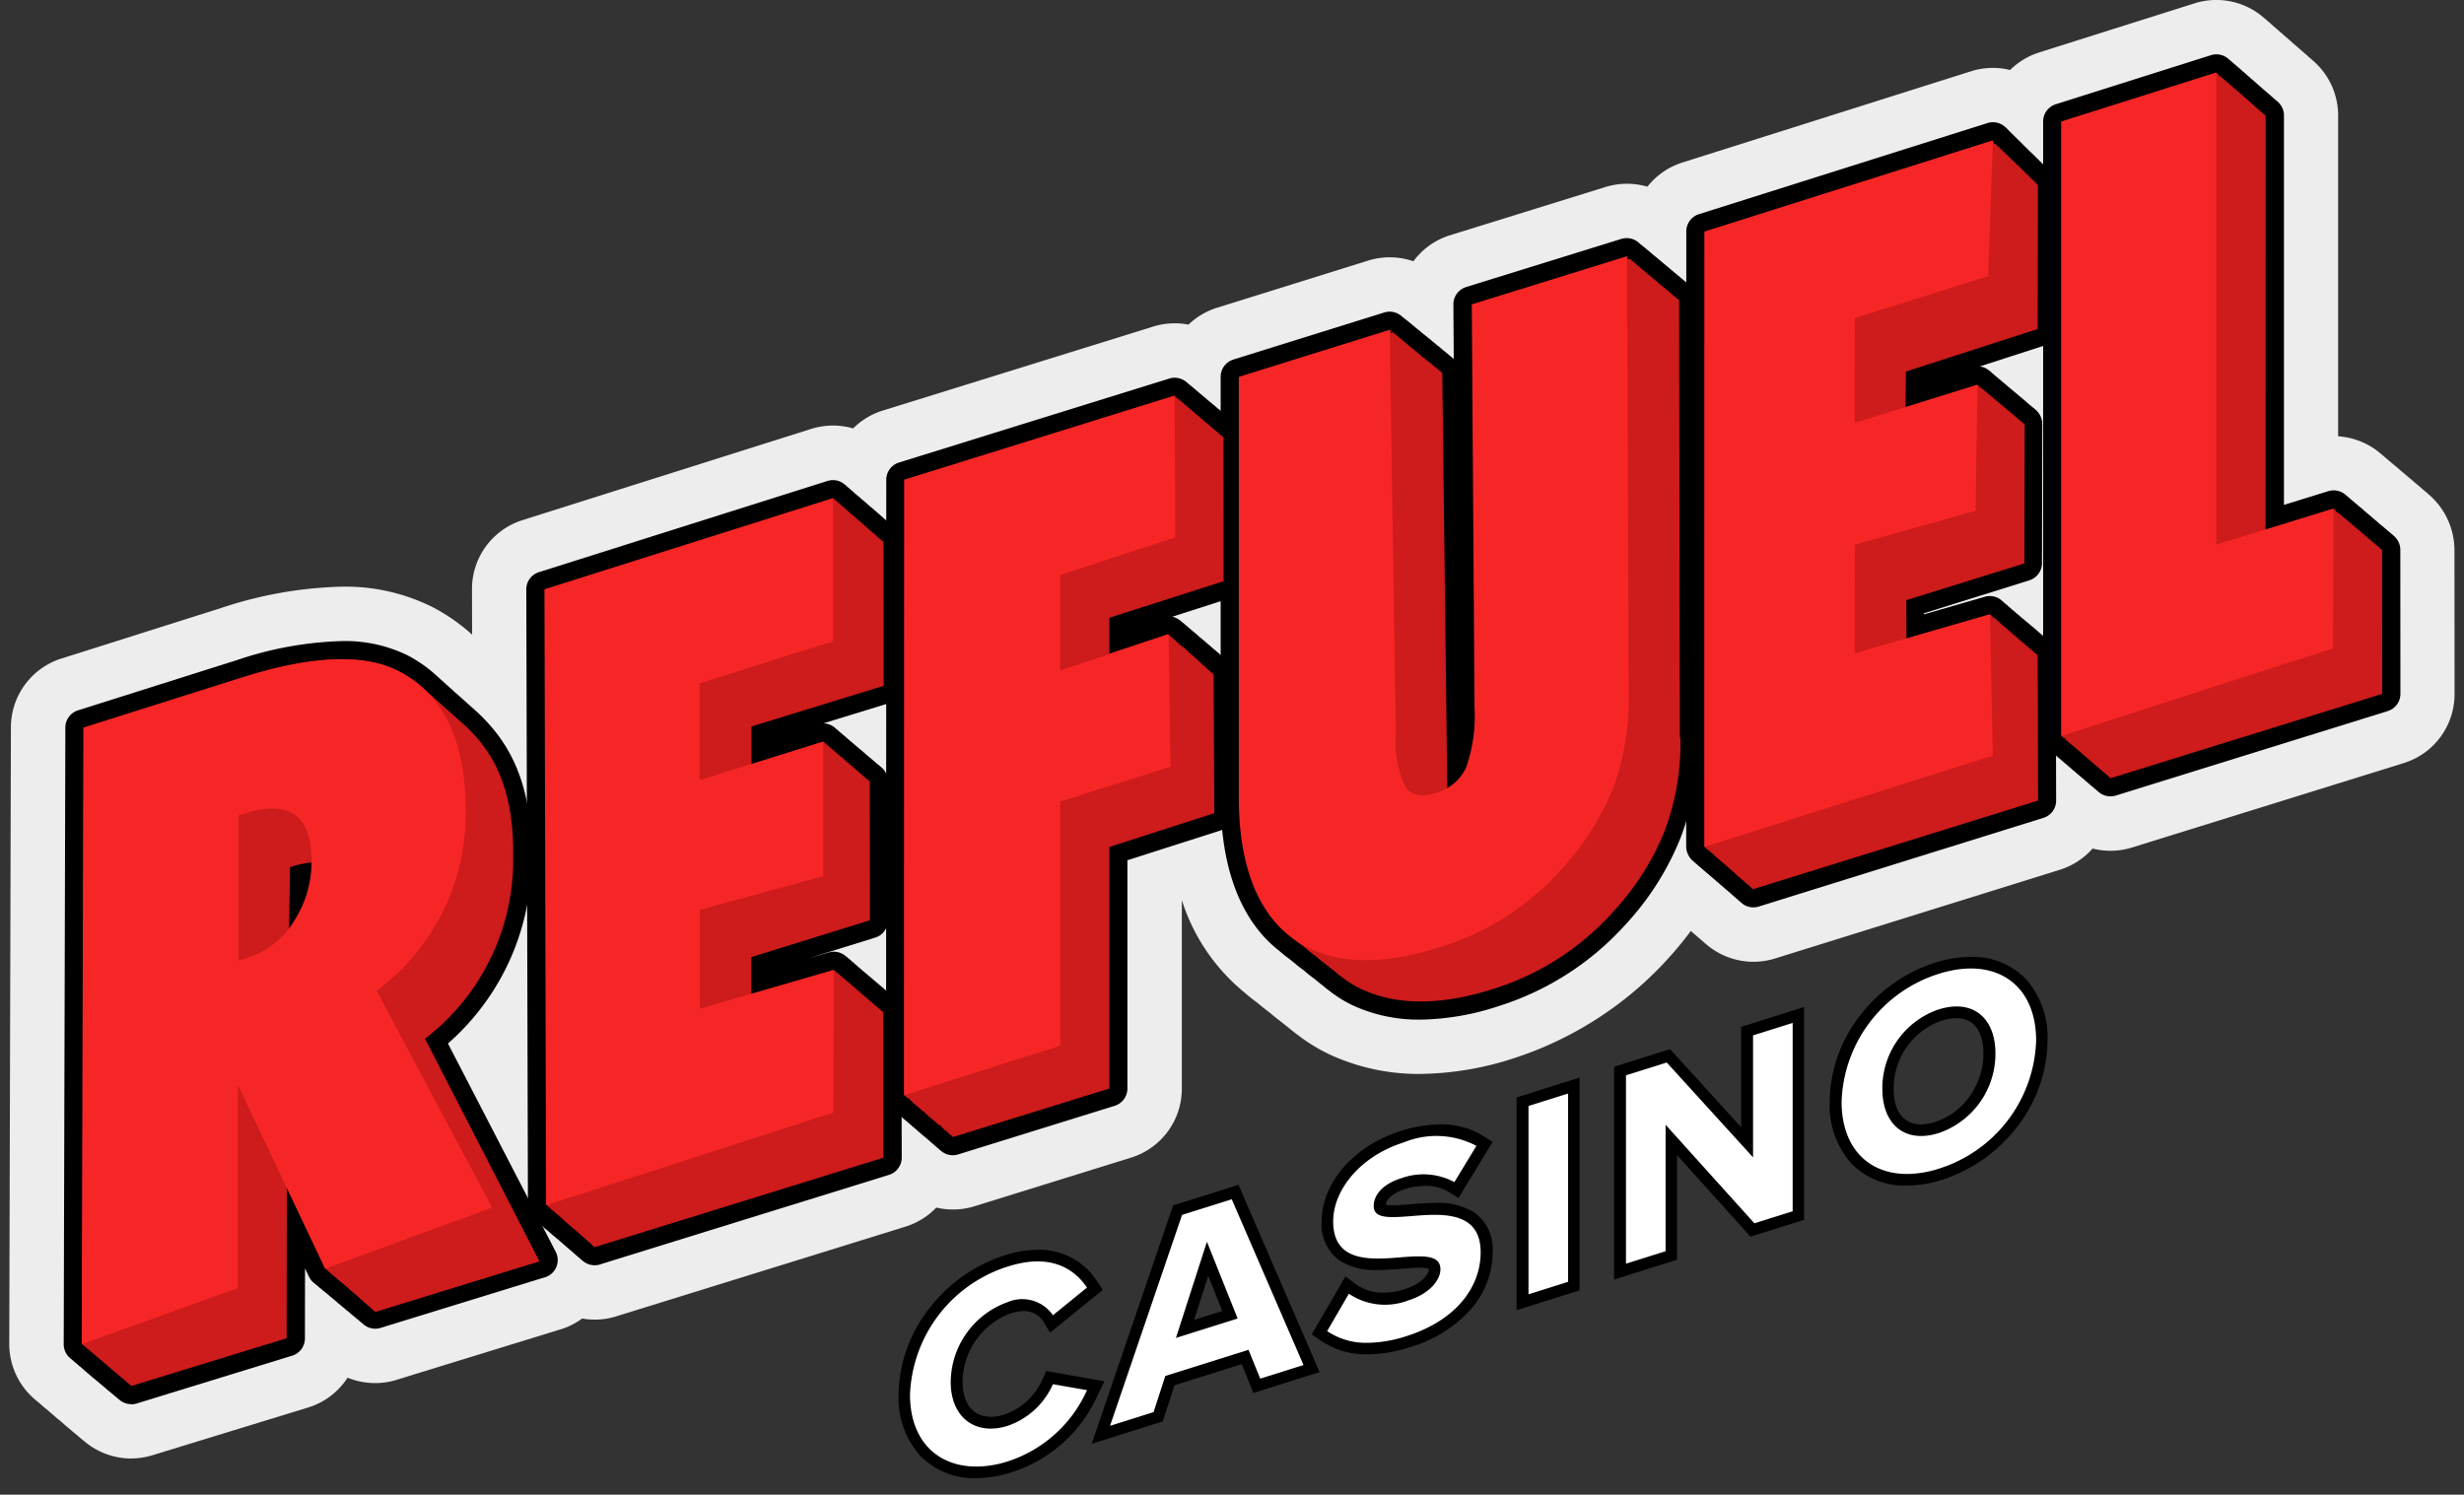 <svg xmlns="http://www.w3.org/2000/svg" width="150" height="91"><rect width="100%" height="100%" fill="#333333" stroke="none"/><defs><clipPath id="a"><path d="M0 0h150v91H0z"/></clipPath></defs><g data-name="150-91"><g data-name="Group 106106" clip-path="url(#a)"><path d="M7.986 88.799a4.442 4.442 0 01-2.622-.867 4.644 4.644 0 01-.243-.193l-.014-.012q-.086-.068-.169-.14a7.85 7.85 0 01-.238-.2l-.11-.092c-.036-.031-.114-.093-.122-.1q-.077-.062-.151-.127l-.115-.1-.07-.058c-.043-.035-.086-.07-.129-.107l-.1-.089-.13-.115c-.039-.031-.078-.064-.117-.1s-.1-.078-.148-.119q-.116-.094-.226-.2l-.043-.036q-.1-.078-.192-.162-.074-.062-.145-.126l-.054-.048a4.491 4.491 0 01-.311-.259q-.075-.061-.147-.126l-.119-.1a4.293 4.293 0 01-.314-.273 4.419 4.419 0 01-1.393-3.22l.1-37.544a4.4 4.4 0 013.08-4.195l9.676-3.06a24.968 24.968 0 017.371-1.312 11.878 11.878 0 015.573 1.258c.289.152.561.312.842.491a11.178 11.178 0 011.446 1.092l.088.078-.007-2.755a4.393 4.393 0 013.082-4.218l17.563-5.551a4.434 4.434 0 012.558-.032 4.419 4.419 0 011.813-1.089l16.454-5.111a4.437 4.437 0 012.149-.119 4.416 4.416 0 011.749-1.031l9.185-2.866a4.421 4.421 0 012.756.041 4.4 4.4 0 012.247-1.59l9.445-2.931a4.431 4.431 0 012.555-.02 4.407 4.407 0 012.141-1.476l17.561-5.551a4.393 4.393 0 012.377-.078 4.416 4.416 0 011.779-1.071l9.446-2.986a4.411 4.411 0 013.936.647c.074.054.14.106.2.159l.095.079c.077.062.152.126.225.193l.105.09c.039.032.077.065.114.1s.07.06.1.092l.013.011q.119.1.231.2l.067.061q.064.052.127.107c.071.059.141.12.207.183.055.046.11.093.163.141l.085.073c.044.036.086.072.128.109l.057.051c.037.032.074.064.11.1l.056.049c.047.039.094.079.139.12s.119.1.176.153l.035.031q.092.074.18.154.058.048.114.1.12.1.234.206l.112.1q.117.1.227.2a4.394 4.394 0 011.508 3.322v19.528a4.444 4.444 0 012.346.86c.062.046.121.092.177.139.08.062.157.127.232.194.046.038.091.076.135.115.075.061.15.125.222.191.051.04.1.081.149.122s.1.081.143.123c.037.028.072.057.107.086q.13.105.253.22.067.055.132.112l.032.027c.049.039.1.079.145.12s.093.078.138.118.079.068.118.1l.028.023c.095.075.187.154.275.236l.016.015c.071.055.141.112.208.171s.113.094.167.143c.034.029.068.059.1.09l.049.042q.116.092.227.192l.069.06a4.489 4.489 0 011.614 3.416l.006 8.766a4.391 4.391 0 01-3.1 4.216l-16.537 5.139a4.437 4.437 0 01-2.4.063 4.41 4.41 0 01-2 1.294l-17.33 5.4a4.411 4.411 0 01-3.914-.649q-.153-.112-.289-.23l-.059-.05a5.158 5.158 0 01-.161-.139l-.122-.105a4.969 4.969 0 01-.156-.133l-.15-.13-.133-.116-.146-.122a21.75 21.75 0 01-10.68 7.717 19.03 19.03 0 01-5.786.985 12.865 12.865 0 01-5.486-1.17 10.625 10.625 0 01-1.7-1l-.023-.017a8.292 8.292 0 01-.235-.175c-.2-.144-.394-.3-.586-.461-.1-.08-.228-.177-.361-.29l-.112-.088a9.215 9.215 0 01-.623-.5l-.067-.053c-.2-.149-.4-.308-.6-.474l-.117-.095-.08-.062a10.397 10.397 0 01-.711-.571 11.91 11.91 0 01-3.815-5.624V66.27a4.391 4.391 0 01-3.1 4.212l-9.525 2.958a4.387 4.387 0 01-2.321.079 4.414 4.414 0 01-1.892 1.167l-17.456 5.413a4.395 4.395 0 01-1.445.243 4.468 4.468 0 01-.768-.066 4.38 4.38 0 01-1.453.7l-9.847 3.034a4.424 4.424 0 01-2.979-.134 4.4 4.4 0 01-2.414 1.821l-9.464 2.902a4.4 4.4 0 01-1.3.195" fill="#ededed"/><path data-name="R Black" d="M7.986 85.489a1.1 1.1 0 01-.655-.216 1.094 1.094 0 01-.075-.06l-.078-.065a1.085 1.085 0 01-.116-.1l-.025-.019a1.085 1.085 0 01-.125-.106l-.039-.031-.055-.047a1.083 1.083 0 01-.087-.071l-.036-.032-.034-.026a1.293 1.293 0 01-.069-.056l-.042-.034a3.103 3.103 0 01-.122-.107c-.02-.019-.042-.035-.062-.054l-.062-.052q-.03-.024-.058-.05l-.041-.032c-.024-.019-.048-.038-.07-.059s-.039-.032-.057-.048l-.124-.105a.814.814 0 01-.063-.054l-.031-.025q-.046-.034-.088-.073l-.057-.048-.026-.018a1.075 1.075 0 01-.082-.066 1.092 1.092 0 01-.14-.129 1.084 1.084 0 01-.122-.1 1.132 1.132 0 01-.136-.115 1.153 1.153 0 01-.114-.1q-.044-.035-.084-.074l-.115-.1-.023-.016a1.091 1.091 0 01-.161-.139l-.015-.013a1.128 1.128 0 01-.143-.121 1.1 1.1 0 01-.1-.087l-.086-.074a1.066 1.066 0 01-.13-.109 1.1 1.1 0 01-.359-.817l.1-37.544a1.1 1.1 0 01.77-1.049l9.675-3.059a21.729 21.729 0 016.374-1.158 8.627 8.627 0 014.036.879c.2.106.4.22.6.35a7.88 7.88 0 011.038.784l.064.056.079.073.072.062.084.079.372.333.086.08.03.025.075.071.025.024.11.094.067.058c.034.031.065.06.095.09l.049.047.216.188c.11.092.231.2.35.309l.162.147.04.036q.133.115.262.235.175.151.346.309c.237.22.466.452.679.689 1.821 2.007 2.653 4.577 2.615 8.082a14.889 14.889 0 01-5.08 11.4l6.557 12.675a1.1 1.1 0 01-.731 1.582l-9.924 3.058a1.1 1.1 0 01-1.1-.268l-.045-.036a.884.884 0 01-.059-.048l-.013-.011a1.145 1.145 0 01-.126-.107 1.071 1.071 0 01-.093-.077 1.153 1.153 0 01-.111-.094 1.121 1.121 0 01-.122-.1 1.1 1.1 0 01-.155-.133 1.001 1.001 0 01-.072-.057l-.051-.044-.047-.04a1.11 1.11 0 01-.182-.153l-.07-.058a1.13 1.13 0 01-.12-.1 1.1 1.1 0 01-.143-.118l-.007-.006a1.133 1.133 0 01-.11-.092.821.821 0 01-.055-.048l-.093-.078c-.025-.019-.05-.04-.073-.061s-.041-.033-.06-.051l-.029-.025-.05-.042-.022-.017a1.063 1.063 0 01-.085-.071l-.055-.046q-.036-.028-.069-.059a1.997 1.997 0 01-.051-.044l-.054-.042a1.207 1.207 0 01-.068-.057l-.028-.023a1.108 1.108 0 01-.156-.128l-.075-.065a1.111 1.111 0 01-.167-.137l-.087-.077a1.109 1.109 0 01-.136-.108 1.069 1.069 0 01-.326-.4l-.238-.5-.006 4.261a1.1 1.1 0 01-.779 1.053l-9.463 2.91a1.1 1.1 0 01-.324.049"/><path data-name="E Black" d="M36.207 77.033a1.1 1.1 0 01-.639-.2l-.049-.034a1.134 1.134 0 01-.095-.078c-.021-.017-.043-.035-.063-.054s-.043-.036-.063-.056l-.014-.013a.723.723 0 01-.052-.041 1.049 1.049 0 01-.1-.086.954.954 0 01-.082-.073l-.021-.018a1.09 1.09 0 01-.107-.094l-.021-.018a1.082 1.082 0 01-.072-.063l-.033-.028a.83.83 0 01-.072-.061q-.042-.033-.081-.07t-.054-.049l-.014-.012a1.112 1.112 0 01-.11-.093l-.022-.019q-.029-.024-.055-.049l-.081-.069a1.182 1.182 0 01-.079-.065l-.16-.144-.1-.082c-.027-.021-.053-.043-.077-.066s-.055-.048-.081-.073h-.006a1.292 1.292 0 01-.09-.076l-.016-.012a1.091 1.091 0 01-.118-.1l-.039-.036-.075-.064-.041-.037c-.02-.016-.04-.033-.059-.051s-.048-.041-.071-.063l-.03-.027-.017-.012a1.1 1.1 0 01-.154-.13l-.041-.039-.118-.1a1.094 1.094 0 01-.126-.108l-.015-.014c-.022-.017-.043-.035-.064-.054s-.049-.041-.072-.063-.043-.034-.063-.052-.042-.036-.062-.056a1.1 1.1 0 01-.394-.842l-.1-37.5a1.1 1.1 0 01.77-1.055l17.563-5.551a1.1 1.1 0 01.984.162l.056.044.012.009a1.106 1.106 0 01.139.121 35.563 35.563 0 00.178.152c.02.016.038.033.057.05l.017.015a1.1 1.1 0 01.109.092l.041.036c.024.02.047.042.069.064l.017.016.059.049.053.047.066.058h.007a1.117 1.117 0 01.112.095l.037.034.065.059.043.036.037.029c.03.023.059.048.087.073s.047.04.069.062.045.037.066.056l.05.045.038.033c.02.016.039.034.057.051a.969.969 0 01.061.051l.035.031.049.041a1.087 1.087 0 01.1.082l.017.015c.024.02.048.04.07.062s.039.034.058.051a1.107 1.107 0 01.09.076 1.065 1.065 0 01.087.079 1.164 1.164 0 01.089.075c.026.021.05.043.074.066s.051.042.075.064l.02.018a1.108 1.108 0 01.109.1l.025.021a1.078 1.078 0 01.088.074l.069.061a1.1 1.1 0 01.106.1c.017.014.035.028.051.043l.008.006a1.111 1.111 0 01.1.079c.029.023.058.048.085.074l.051.043.039.033a1.1 1.1 0 01.424.869l.005 8.777a1.1 1.1 0 01-.779 1.055l-3.984 1.224a1.1 1.1 0 01.744.3l.054.046.011.008a1.093 1.093 0 01.107.09c.018.017.037.033.054.051l.014.013c.02.016.039.032.057.049l.021.017a1.107 1.107 0 01.125.107l.036.031.028.02a1.118 1.118 0 01.158.14c.03.022.058.046.086.071l.066.058c.022.02.055.045.081.07s.054.044.079.067.033.026.049.039a1.028 1.028 0 01.1.083c.021.017.04.035.059.053s.047.041.068.062l.033.028a1.094 1.094 0 01.111.091q.044.034.085.071l.071.061.016.011a1.075 1.075 0 01.136.116c.021.017.042.035.062.054a1.052 1.052 0 01.081.074 1.114 1.114 0 01.085.073c.025.019.049.04.072.061a1.012 1.012 0 01.083.069l.095.079a1.048 1.048 0 01.117.1 2.615 2.615 0 01.211.184l.035.024a1.1 1.1 0 01.147.124l.023.021a1.1 1.1 0 01.468.9l.009 8.473a1.1 1.1 0 01-.776 1.054l-4.125 1.28 1.3-.377a1.1 1.1 0 01.97.177l.07.054a1.118 1.118 0 01.086.072 1.071 1.071 0 01.086.071l.034.028a1.085 1.085 0 01.134.119l.044.037a1.4 1.4 0 01.084.069 1.111 1.111 0 01.1.092l.008.006a1.132 1.132 0 01.11.094l.071.065.032.026c.025.019.049.038.071.058l.041.036a20.707 20.707 0 01.18.158l.042.033a1.1 1.1 0 01.106.091l.02.015a1.115 1.115 0 01.149.135l.052.037c.024.018.047.037.07.057a1.055 1.055 0 01.087.074l.043.037.049.043c.016.015.054.044.08.067s.052.044.077.068l.022.017c.023.018.045.036.066.055l.019.014a1.134 1.134 0 01.094.08l.025.023.052.044.05.043.013.01a1.117 1.117 0 01.127.111l.04.034c.026.02.052.042.076.064l.039.033.012.009a1.117 1.117 0 01.108.092 1.17 1.17 0 01.087.081l.021.016q.044.033.085.07l.132.112a1.166 1.166 0 01.105.1 1.1 1.1 0 01.349.8l.022 8.859a1.1 1.1 0 01-.776 1.056L36.6 76.959a1.1 1.1 0 01-.395.073"/><path data-name="F Black" d="M58.005 70.334a1.1 1.1 0 01-.657-.217l-.03-.023a9.331 9.331 0 01-.2-.17l-.089-.075a1.075 1.075 0 01-.093-.081l-.03-.027a1.683 1.683 0 01-.064-.055l-.035-.032a1.164 1.164 0 01-.091-.078c-.021-.016-.041-.032-.06-.05s-.05-.043-.073-.066l-.03-.025a.914.914 0 01-.057-.049l-.141-.122-.033-.027a1.076 1.076 0 01-.083-.072h-.005a1.1 1.1 0 01-.128-.11 1.113 1.113 0 01-.126-.111l-.025-.02a.985.985 0 01-.09-.076l-.068-.061-.067-.056-.061-.054-.078-.065c-.022-.017-.044-.036-.065-.055s-.042-.037-.062-.057l-.04-.035q-.043-.034-.084-.071l-.033-.03a1.168 1.168 0 01-.076-.064l-.035-.029a1.069 1.069 0 01-.085-.072l-.029-.024a1.125 1.125 0 01-.145-.13c-.02-.017-.041-.034-.06-.052l-.063-.053a1.066 1.066 0 01-.1-.086l-.029-.024c-.029-.022-.057-.046-.083-.071s-.043-.035-.063-.053a1.124 1.124 0 01-.087-.081 1.087 1.087 0 01-.1-.084 1.1 1.1 0 01-.41-.858l.011-37.471a1.1 1.1 0 01.775-1.053l16.454-5.111a1.1 1.1 0 01.98.164l.057.044a1.086 1.086 0 01.132.114l.014.01c.027.02.052.04.077.062l.012.01a1.156 1.156 0 01.1.082l.024.02c.023.018.045.037.066.056s.053.042.079.065.052.043.076.066.048.038.07.058l.054.048a1.131 1.131 0 01.091.078l.019.016.04.032c.025.02.05.041.073.062s.044.035.065.054l.079.069.053.042a1.1 1.1 0 01.159.141l.075.06a1.132 1.132 0 01.1.081c.026.02.051.041.075.062l.066.055a1.06 1.06 0 01.093.078l.018.013a1.1 1.1 0 01.162.145c.017.013.081.065.095.078h.006a1.082 1.082 0 01.149.131l.016.014.126.1c.023.018.045.037.066.056a1.113 1.113 0 01.086.076l.034.032.033.027a.986.986 0 01.062.051 1.123 1.123 0 01.113.1l.017.015a.984.984 0 01.068.058l.03.024a.817.817 0 01.07.06l.01.007a1.271 1.271 0 01.512.946l.006 8.777a1.1 1.1 0 01-.766 1.051l-3.461 1.109a1.105 1.105 0 01.412.18l.056.04a1.1 1.1 0 01.148.126l.054.04a1.123 1.123 0 01.137.116 1.129 1.129 0 01.138.117c.026.021.051.044.075.067a1.159 1.159 0 01.091.075l.038.033a1.129 1.129 0 01.088.077l.022.019.02.014a1.1 1.1 0 01.148.126l.026.022a1.088 1.088 0 01.156.136l.047.042.058.048.082.065a1.113 1.113 0 01.091.079l.036.03a6.67 6.67 0 01.2.171l.031.027q.043.032.082.069a1.089 1.089 0 01.084.071l.024.021c.025.02.049.041.072.064s.034.03.051.045l.036.029a1.084 1.084 0 01.084.068.814.814 0 01.063.054l.072.064a1.1 1.1 0 01.158.139l.04.034.056.047.086.072a1.044 1.044 0 01.1.08l.064.052a1.057 1.057 0 01.124.111 1.1 1.1 0 01.36.809l.042 8.463a1.1 1.1 0 01-.767 1.056l-5.716 1.828v13.9a1.1 1.1 0 01-.776 1.053l-9.526 2.958a1.1 1.1 0 01-.327.05"/><path data-name="U Black" d="M86.459 62.078a9.581 9.581 0 01-4.085-.859 7.263 7.263 0 01-1.16-.682l-.035-.025c-.044-.031-.1-.07-.146-.109l-.036-.028a7.09 7.09 0 01-.485-.384 6.617 6.617 0 01-.356-.285q-.092-.071-.183-.144a7.097 7.097 0 01-.537-.429c-.053-.04-.1-.081-.156-.123a7.518 7.518 0 01-.5-.395l-.029-.024a2.905 2.905 0 01-.107-.087l-.067-.053-.106-.083a7.336 7.336 0 01-.592-.476l-.006-.005c-2.358-1.832-3.59-5.1-3.564-9.467V22.944a1.1 1.1 0 01.774-1.053l9.185-2.866a1.1 1.1 0 01.974.159l.042.032a1.108 1.108 0 01.119.1l.028.02a.912.912 0 01.076.06l.049.042.01.007.079.062.023.016q.037.027.072.057l.066.055.058.046c.019.016.035.028.051.043s.046.037.068.057.039.032.058.049l.024.021c.028.021.054.043.079.066s.053.041.077.062a1.07 1.07 0 01.088.075l.058.041a1.082 1.082 0 01.145.126l.009.007c.029.021.057.044.084.067l.077.062q.043.031.082.066l.048.038a1.1 1.1 0 01.1.081q.03.024.059.05l.013.011.052.036a1.071 1.071 0 01.138.12l.021.019q.036.026.069.055l.058.046a1.106 1.106 0 01.1.086l.086.071.034.026.038.027a1.1 1.1 0 01.127.107q.03.023.057.048a1.086 1.086 0 01.1.085l.025.021.065.049a1.121 1.121 0 01.088.071l.1.088q.03.022.058.045c.021.016.041.033.061.051s.048.039.071.06.045.037.067.056l.026.02c.026.019.051.039.075.06l-.023-3.311a1.1 1.1 0 01.776-1.062l9.446-2.931a1.1 1.1 0 01.978.163l.065.052a1.072 1.072 0 01.1.09l.058.042a1.019 1.019 0 01.081.065l.074.062.012.009a1.105 1.105 0 01.1.081c.024.019.047.039.069.06s.055.043.081.067l.016.014c.026.019.051.04.074.061l.049.043a1.188 1.188 0 01.091.076c.023.019.046.039.067.059l.067.053a1.127 1.127 0 01.1.082l.031.026.042.033a1.029 1.029 0 01.081.07c.025.019.05.039.073.06s.039.03.057.047.054.043.079.066l.061.052.051.043c.017.015.048.038.071.059l.057.048a1.059 1.059 0 01.094.08c.026.02.05.04.075.062l.07.059a.734.734 0 01.06.051q.032.025.062.053c.022.016.043.033.064.051l.055.046c.018.016.044.036.066.056l.07.059a1.13 1.13 0 01.107.09l.052.043.029.022a1.106 1.106 0 01.127.109l.055.043c.023.018.046.037.068.057s.042.034.061.052l.038.034.039.032a1.15 1.15 0 01.1.084l.026.021a1.094 1.094 0 01.115.1l.011.008a1.195 1.195 0 01.477.913l.044 26.644a16.152 16.152 0 01-1.039 6.106l-.011.027a17.136 17.136 0 01-3.34 5.255 17.4 17.4 0 01-7.7 4.96 15.8 15.8 0 01-4.791.832z"/><path data-name="E Black" d="M106.742 55.244a1.1 1.1 0 01-.651-.212 1.053 1.053 0 01-.093-.077 1.005 1.005 0 01-.07-.06 1.1 1.1 0 01-.108-.094l-.021-.019a.83.83 0 01-.064-.054l-.112-.1q-.042-.033-.081-.069l-.028-.025a1.134 1.134 0 01-.11-.1c-.024-.019-.046-.038-.068-.059s-.039-.033-.057-.05l-.1-.083q-.029-.024-.056-.05l-.024-.02a1.1 1.1 0 01-.107-.091.904.904 0 01-.057-.051l-.085-.073-.075-.062a1.109 1.109 0 01-.088-.078q-.036-.028-.068-.06l-.006-.005c-.026-.02-.052-.042-.076-.064s-.044-.036-.064-.056l-.046-.041a1.215 1.215 0 01-.066-.056l-.044-.04a1.957 1.957 0 01-.07-.058l-.065-.055a1.683 1.683 0 01-.064-.055l-.013-.012a1.092 1.092 0 01-.094-.083 1.028 1.028 0 01-.081-.067l-.073-.062a.728.728 0 01-.052-.045 1.094 1.094 0 01-.138-.12l-.034-.029a1.574 1.574 0 01-.075-.064l-.046-.039a1.1 1.1 0 01-.141-.121l-.034-.032a.99.99 0 01-.05-.041 1.113 1.113 0 01-.115-.1l-.08-.068a1.187 1.187 0 01-.442-.891l.006-37.463a1.1 1.1 0 01.771-1.051l17.562-5.545a1.1 1.1 0 011 .172 1.117 1.117 0 01.118.1 1.088 1.088 0 01.16.163l.05.046a1.07 1.07 0 01.077.074l.054.055q.029.027.056.055l.017.017a1.011 1.011 0 01.074.073l.082.082a1.143 1.143 0 01.087.085.946.946 0 01.056.054l.052.054a12.075 12.075 0 01.187.178c.016.016.032.033.046.05s.029.03.042.045l.038.037a1.028 1.028 0 01.078.077l.032.034.023.022a1.121 1.121 0 01.117.111l.054.057.025.024q.035.031.066.065a1.1 1.1 0 01.1.094l.029.027a1.141 1.141 0 01.085.085l.025.023a1.1 1.1 0 01.125.123c.025.022.049.046.072.07s.048.046.07.071a1.069 1.069 0 01.089.089l.018.02.035.034c.02.018.039.037.057.057a1.091 1.091 0 01.109.107c.03.026.058.054.085.082s.041.039.06.06l.051.05a.805.805 0 01.07.073 1.1 1.1 0 01.1.094l.009.008a1.069 1.069 0 01.132.144 1.1 1.1 0 01.251.7l-.009 8.78a1.1 1.1 0 01-.764 1.048l-3.856 1.245a1.1 1.1 0 01.518.21l.049.039.038.027a1.088 1.088 0 01.135.12l.061.052.072.06c.029.023.056.046.082.071l.02.019.022.016a1.1 1.1 0 01.085.07 1.159 1.159 0 01.106.095l.032.024c.028.021.054.043.08.066a1.059 1.059 0 01.082.071l.028.022a.89.89 0 01.057.047l.012.009c.025.019.05.039.073.06s.048.041.07.063l.009.008a1.01 1.01 0 01.085.073l.05.041.04.034.012.009a1.114 1.114 0 01.107.092l.03.024a1.121 1.121 0 01.1.083l.072.061c.026.019.05.039.074.06l.01.007a1.139 1.139 0 01.127.111l.046.037c.024.018.047.037.069.057s.04.032.059.049l.009.007a1.109 1.109 0 01.112.1l.04.029c.025.019.048.038.071.058a1.083 1.083 0 01.122.113 1.111 1.111 0 01.093.079l.013.011a1.042 1.042 0 01.1.08l.019.016a1.036 1.036 0 01.095.08c.021.016.042.033.061.05l.013.009q.044.033.084.07l.052.045a1.1 1.1 0 01.258.319 1.072 1.072 0 01.151.547l-.019 8.474a1.1 1.1 0 01-.775 1.051l-6.42 2.011v.064l3.715-1.075a1.1 1.1 0 01.959.171 1.094 1.094 0 01.1.085l.045.036a1.14 1.14 0 01.107.1l.055.045.017.013a1.085 1.085 0 01.124.106l.039.038.072.057a1.106 1.106 0 01.148.133l.033.028.046.034a1.128 1.128 0 01.126.11l.019.017.054.045.044.034a1.162 1.162 0 01.1.085l.038.036.04.035c.021.017.04.035.059.053l.009.007a.88.88 0 01.057.046l.01.008a1.17 1.17 0 01.1.083l.036.029c.024.019.047.039.069.06s.055.043.08.067h.005a1.125 1.125 0 01.1.085l.051.042c.017.014.052.045.076.069l.04.03c.025.019.048.039.071.059l.013.012.031.023.058.047a1.052 1.052 0 01.122.109l.015.014c.029.024.058.05.084.076l.038.032a1.107 1.107 0 01.114.1l.054.045.041.03a1.1 1.1 0 01.093.081l.057.049.084.07.056.044c.028.022.054.044.079.068a1.191 1.191 0 01.45.9l.023 8.859a1.1 1.1 0 01-.774 1.056l-17.329 5.4a1.1 1.1 0 01-.328.05"/><path data-name="L Black" d="M128.48 48.485a1.1 1.1 0 01-.654-.215c-.02-.015-.039-.029-.057-.045s-.042-.034-.061-.052l-.01-.009a.855.855 0 01-.074-.061l-.077-.067a1.187 1.187 0 01-.1-.084l-.035-.032-.037-.03a1.122 1.122 0 01-.1-.08c-.023-.019-.046-.038-.067-.058l-.032-.028-.065-.058-.044-.037-.017-.015a1.05 1.05 0 01-.139-.122l-.009-.008a.8.8 0 01-.062-.054l-.029-.024a1.038 1.038 0 01-.121-.1l-.021-.017a1.067 1.067 0 01-.072-.062 1.032 1.032 0 01-.1-.086 1.052 1.052 0 01-.133-.114l-.035-.03a1.151 1.151 0 01-.089-.075 1.04 1.04 0 01-.117-.1l-.012-.01a.962.962 0 01-.069-.058l-.037-.033a1.077 1.077 0 01-.091-.077l-.043-.035c-.024-.02-.048-.04-.071-.062l-.049-.042a1.306 1.306 0 01-.07-.06l-.09-.079a1.059 1.059 0 01-.087-.074l-.03-.025-.058-.051-.034-.029-.01-.007c-.027-.02-.052-.04-.077-.062s-.054-.046-.078-.071l-.064-.06a1.176 1.176 0 01-.1-.083 1.304 1.304 0 01-.08-.068l-.023-.028a1.147 1.147 0 01-.127-.108l-.056-.048a1.1 1.1 0 01-.388-.839V7.398a1.1 1.1 0 01.77-1.051l9.446-2.987a1.1 1.1 0 01.984.162l.062.049c.02.017.054.045.079.069l.012.009a1.086 1.086 0 01.128.11l.031.026c.027.022.053.045.078.069l.006.005.064.052.065.056a1.087 1.087 0 01.082.073c.026.021.051.042.075.065l.012.01a1.108 1.108 0 01.119.1l.055.05a1.1 1.1 0 01.086.081l.042.032a1.2 1.2 0 01.1.086 1.148 1.148 0 01.1.087l.062.059.041.034a1.153 1.153 0 01.112.1l.019.017a1.057 1.057 0 01.085.073.986.986 0 01.062.051l.067.056c.022.019.039.034.058.053s.055.046.082.071l.034.03a.97.97 0 01.067.061 1.11 1.11 0 01.112.1l.043.037a1.087 1.087 0 01.108.092.949.949 0 01.072.066l.036.031.022.017a1.136 1.136 0 01.117.1l.015.013a1.186 1.186 0 01.114.1l.014.012a1.138 1.138 0 01.133.115l.048.044a.958.958 0 01.076.067l.01.009a1.043 1.043 0 01.088.078 1.1 1.1 0 01.123.1l.04.037a1.1 1.1 0 01.405.854v23.711l2.7-.835a1.1 1.1 0 01.983.168c.027.02.053.042.078.064l.014.01a1.2 1.2 0 01.1.085l.049.043a1.136 1.136 0 01.105.09l.03.028.03.023a1.125 1.125 0 01.111.094l.121.105.034.026c.029.021.056.044.082.067l.07.06.061.054c.025.019.049.038.072.059l.008.006c.026.019.051.039.075.06a1.124 1.124 0 01.127.114c.024.019.048.039.07.06l.035.03a1.141 1.141 0 01.1.089q.045.033.086.071a1.188 1.188 0 01.106.087 1.152 1.152 0 01.1.084 1.047 1.047 0 01.09.08l.009.007c.024.02.047.04.069.061l.008.007a.718.718 0 01.067.054 1.111 1.111 0 01.1.087l.04.038.052.047.011.009a1.031 1.031 0 01.087.073l.022.015a1.074 1.074 0 01.122.1 1.041 1.041 0 01.119.1 1.067 1.067 0 01.1.086l.008.007a.858.858 0 01.065.055l.05.045.031.024a1.1 1.1 0 01.136.116c.029.022.058.046.085.071l.031.026a1.124 1.124 0 01.16.158 1.1 1.1 0 01.274.727l.006 8.765a1.1 1.1 0 01-.776 1.055l-16.544 5.14a1.1 1.1 0 01-.327.05"/><g fill="#ce1b1b"><path data-name="R Shadow" d="M25.875 63.242a13.717 13.717 0 005.367-11.113c.041-3.56-.876-5.743-2.332-7.347q-.291-.324-.611-.618c-.107-.1-.217-.2-.328-.292a8.901 8.901 0 00-.25-.225l-.066-.059c-.05-.047-.1-.093-.152-.138q-.163-.151-.333-.294l-.08-.069c-.033-.03-.068-.058-.1-.088l-.051-.046-.03-.028c-.037-.035-.072-.071-.11-.1l-.051-.044c-.04-.036-.083-.07-.124-.106l-.024-.023c-.026-.024-.05-.049-.076-.072l-.041-.036-.085-.078-.1-.093c-.038-.035-.077-.068-.115-.1s-.1-.086-.143-.128c-.028-.026-.055-.054-.084-.08l-.081-.07c-.028-.025-.055-.052-.084-.077l-.063-.055a6.911 6.911 0 00-1.384-.959c-2.11-1.116-5.3-.987-9.56.361L5.105 44.33l-.1 37.539.033-.012v.034l.027-.01v.031l.028-.01v.036l.034-.012v.038l.025-.009v.034l.031-.011v.035l.027-.01v.037l.038-.014v.039l.028-.01v.036l.027-.01v.033l.031-.011v.042l.03-.011v.03l.028-.01v.035l.031-.011v.038l.031-.011v.03l.031-.011v.04l.025-.009v.043l.028-.01v.027l.035-.012v.034l.036-.013v.042l.021-.007v.03l.033-.011v.038l.033-.012v.04l.024-.008v.026l.035-.012v.036l.028-.01v.045l.033-.011v.032l.025-.009v.034l.028-.01v.039l.036-.012v.037l.029-.01v.032l.026-.009v.035l.027-.009v.039l.033-.011v.035l.027-.009v.031l.031-.011v.036l.03-.01v.039l.034-.012v.032l.025-.009v.03l.035-.012v.039l.025-.008v.028l.031-.01v.039l.033-.011v.054l.025-.008v.021l.027-.009v.039l.034-.011v.028l.028-.01v.036l.033-.011v.035l.03-.01v.042l.028-.009v.031l.03-.01v.039l.031-.01v.032l.029-.01v.036l.031-.01v.035l.028-.009v.035l.031-.01v.035l.03-.01v.037l.029-.009v.034l.028-.009v.031l.033-.011v.04l.028-.009v.034l.028-.009v.03l.031-.01v.04l.03-.01v.034l.033-.011v.036l.036-.012v.036l.023-.008v.035l.031-.01v.036l.026-.009v.03l.031-.01v.036l.028-.009v.035l.031-.01v.028l.03-.01v.044l.025-.008v.032l.028-.009v.033l.034-.011v.038l.03-.01v.031l.031-.01v.039l.029-.009v.032l.032-.01v.033l.031-.01v.035l.029-.009v.038l.03-.01v.037l.03-.01v.032l.026-.008V84l.034-.011v.043l.028-.009v.032l.029-.009v.036l.032-.01v.03l.028-.009v.044l.029-.009v.03l.033-.01v.035l.027-.008v.03l.033-.01v.041l.03-.009v.038l.031-.009v.032l.027-.008v.032l.035-.011v.035l.026-.008v.033l.029-.009v.034l9.463-2.91.012-9.194 2.365 4.985.015-.005.014.03h.012l.017.036.02-.007.012.026.016-.006.015.032.016-.006.014.03h.013l.014.029.015-.005.015.031.014-.005.015.032.017-.006.013.028.016-.006.018.039.024-.009.012.026h.009l.015.033.016-.006.014.031.015-.005.014.03.017-.006.014.03.015-.005.017.036.017-.006.01.022h.011l.015.032.021-.007.015.033.018-.006.016.035h.013l.012.027.017-.006.014.031.015-.005.014.03.017-.006.014.031.018-.006.013.028.017-.006.015.034.017-.006.016.035.016-.006.013.028h.013l.013.029.017-.006.014.031.017-.006.015.033.018-.006.011.026.014-.005.017.038.016-.006.013.028.019-.007.014.031.017-.006.015.033.015-.005.012.026.017-.006.015.034.016-.006.014.032.017-.006.013.028.015-.005.014.032.019-.006.013.03h.014l.013.028.017-.006.014.032.018-.006.015.034.018-.006.012.028h.011l.014.031.021-.007.013.028h.013l.017.039.017-.006.011.025.016-.005.014.032.017-.006.013.028.016-.006.014.032.023-.008.015.034h.013l.012.028.016-.005.014.031.016-.006.014.033.015-.005.015.033.02-.006.012.028.016-.005.013.031.02-.007.014.032h.013l.012.029.019-.006.014.032.015-.005.013.03.016-.005.015.036.023-.008.011.027h.014l.014.033.017-.006.012.028h.015l.014.032.016-.005.013.029.016-.005.013.031.017-.006.013.032.021-.007.012.028.018-.006.014.033h.015l.013.031.018-.006.012.029h.011l.016.037.02-.006.011.027.017-.006.012.028.019-.006.013.031h.014l.015.037.02-.007.011.025.019-.006.014.033h.015l.012.03.018-.006.013.031.023-.007.012.028h.013l.013.032.017-.005.013.03.022-.007.013.032h.013l.012.028.018-.006.013.032h.015l.013.032.022-.007.012.03h.014l.014.035.018-.006.012.03h.016l.011.026.019-.006.013.032.018-.006.013.03.019-.006.011.027.017-.005.014.034 10-3.081zM17.6 56.585l.056-3.792a6.5 6.5 0 011.34-.287 6.63 6.63 0 01-1.088 3.632 5.062 5.062 0 01-.308.447"/><path data-name="E Shadow" d="M53.772 61.618l-.031.009v-.038l-.018.005v-.026l-.033.009v-.038l-.032.009v-.033l-.028.008v-.035l-.029.008v-.033l-.033.009v-.037l-.025.007v-.029l-.032.009v-.034l-.035.01v-.039l-.031.009v-.03l-.024.007v-.035l-.028.008v-.036l-.032.009v-.033l-.03.009v-.041l-.033.009v-.032l-.031.009v-.03l-.024.007v-.036l-.03.009v-.033l-.023.007v-.029l-.04.011v-.037l-.027.008v-.036l-.032.009v-.032l-.026.007v-.028l-.03.009v-.045l-.031.009v-.03l-.035.01v-.029l-.025.007v-.041l-.028.008v-.032l-.026.008v-.03l-.041.011v-.034l-.019.006v-.035l-.03.009v-.036l-.035.01v-.036l-.026.008v-.029l-.03.009v-.035l-.031.009v-.034l-.037.011v-.04l-.032.009v-.036l-.019.005v-.026l-.031.009v-.032l-.032.009v-.041l-.033.009v-.03l-.038.011v-.037h-.013v-.029l-.033.009v-.039l-.034.01v-.037l-.025.007v-.032l-.029.008v-.027l-.033.009v-.042l-.034.01v-.03l-.033.009v-.035l-.03.009v-.03l-.031.009v-.04l-.024.007v-.03l-.036.01v-.036h-.013v-.029l-.042.012v-.039l-.028.008v-.033l-.026.008v-.027l-.029.008v-.042l-.036.01v-.037l-.023.007v-.026l-.038.011v-.037l-.031.009v-.04l-.023.007v-.029l-.029.008v-.031l-.034.01v-.037l-.024.007v-.034l-.035.01v-.036l-.03.009v-.037l-.03.009v-.034l-.03.009v-.028l-.018.005v-.025l-.034.01v-.031l-.034.01v-.046l-.029.009v-.032l-.033.009v-.039l-.033.01v-.041l-.023.007v-.022l-.033.01v-.034l-.036.011v-.038l-.026.008v-.032h-.016v-.029l-.042.012v-.04l-.021.006v-.032l-.038.011v-.032l-.026.007v-.036l-.034.01v-.039l-.03.009v-.026l-.026.008v-.035l-.024.007v-.038l-.035.01v-.022l-.026.008v-.037l-.034.01v-.033l-.028.008v-.037l-.029.008v-.027l-.033.009v-.031l-.026.008v-.04l-.032.009v-.034l-5.064 1.468v-2.269l7.222-2.241-.009-8.473-.035.013v-.033l-.025.009v-.033l-.031.011v-.031l-.028.01v-.035l-.023.008v-.037l-.028.01v-.037l-.034.012v-.033l-.03.011v-.031l-.024.008v-.03l-.037.013v-.039l-.023.008v-.032l-.026.009v-.038l-.023.008v-.032l-.033.012v-.032l-.026.009v-.039l-.032.011v-.029l-.029.01v-.037l-.02.007v-.031l-.029.01v-.035l-.023.008v-.033l-.041.014v-.04l-.019.007v-.031l-.028.01v-.028l-.028.01v-.038l-.029.01v-.033l-.03.01v-.038l-.031.011v-.029l-.026.009v-.034l-.027.009v-.036l-.032.011v-.034l-.027.009v-.03l-.025.009v-.038l-.025.009v-.027l-.029.01v-.035l-.03.01v-.035l-.025.009v-.036l-.032.011v-.032l-.023.008v-.035l-.032.011v-.038l-.028.009v-.03l-.024.008v-.038l-.026.009v-.024l-.034.011v-.035l-.031.01v-.032l-.017.006v-.028l-.031.011v-.043l-.032.011v-.035l-.023.008v-.031l-.036.012v-.034l-.02.007v-.028l-.032.011v-.042l-.03.01v-.033l-.026.009v-.029l-.028.009v-.032l-.025.008v-.032l-.032.011v-.033l-.023.008v-.037l-.031.01v-.031l-.027.009v-.04l-.029.01v-.029l-.022.007v-.034l-.034.011v-.034l-.023.007v-.03l-.035.011v-.035l-.03.01v-.031l-.021.007v-.034l-.031.01v-.032l-.026.009v-.033l-.027.009v-.034l-.03.01v-.033l-.027.009v-.032l-.028.009v-.037l-.028.009v-.03l-.018.006v-.025l-.036.012v-.032l-.034.011v-.039l-.025.008v-.033l-.027.009v-.04l-.028.009v-.039l-.026.009v-.026l-.026.008v-.024l-.036.011v-.038l-.021.007v-.032l-.03.01v-.028l-.033.01v-.033l-.019.006v-.032l-.03.01v-.032l-.028.009v-.038l-.03.01v-.035l-.028.009v-.034l-.03.009v-.029l-.025.008v-.038l-.027.009v-.032l-.029.009V45.3l-.027.009v-.033l-.028.009v-.024l-.025.008v-.03l-.03.009v-.037l-.023.007v-.028l-.035.011v-.033l-4.4 1.38v-2.32l8.046-2.472-.006-8.777-.034.011v-.037l-.031.01v-.036l-.031.01V32.9l-.033.01v-.035l-.025.008v-.03l-.029.009v-.036l-.036.011v-.039l-.029.009v-.037l-.028.009v-.03l-.036.012v-.04l-.027.008v-.033l-.028.009v-.032l-.029.009v-.034l-.033.01v-.042l-.028.009v-.039l-.033.011v-.037l-.028.009v-.037l-.03.009v-.036l-.029.009v-.035l-.033.01v-.036l-.03.01v-.037l-.031.01v-.03l-.028.009v-.041l-.027.008v-.029l-.034.011v-.036l-.028.009V32.3l-.033.011v-.04l-.031.01v-.033l-.029.009v-.035l-.029.009v-.039l-.034.011v-.036l-.026.008v-.035l-.032.01v-.031l-.032.01v-.04l-.028.009v-.035l-.027.008v-.035l-.036.011v-.038l-.025.008v-.035l-.034.011v-.04l-.032.01v-.036l-.03.009v-.04l-.03.009v-.033l-.028.009v-.038l-.03.009v-.032l-.028.009v-.038l-.027.009v-.034l-.034.011v-.038l-.029.009v-.034l-.036.011v-.04l-.029.009v-.035l-.028.009v-.034l-.033.01v-.035l-.028.009v-.035l-.029.009v-.036l-.035.011v-.041l-.03.009v-.023l-.029.009v-.049l-.031.01v-.037l-.028.009v-.029l-.027.008V31.4l-.033.01v-.042l-.028.009v-.024l-.028.009v-.036l-.031.01v-.035l-.035.011v-.037l-.028.009v-.035l-.031.01v-.035l-.03.009v-.034l-.03.009v-.04l-.03.009v-.036l-.03.01v-.038l-.03.009v-.038l-.038.012v-.031l-.026.008v-.034l-.025.008v-.034l-.032.01v-.041l-.031.01v-.039l-.031.01v-.037l-.028.009v-.034l-.028.009v-.03l-.035.011v-.044l-.03.01v-.037l-.027.008v-.035l-.032.01v-.038l-.035.011v-.034l-.022.007v-.035l-.034.011v-.033l-.036.011v-.039l-.023.007v-.033l-.033.01v-.04l-.034.011v-.036l-.025.008v-.038l-.035.011v-.036l-.028.009v-.035l-.029.009v-.037l-.032.01v-.031l-.03.009v-.036l-.028.009v-.034l-.027.009v-.036l-.04.013v-.034l-17.563 5.551.1 37.5.023-.007v.034l.03-.009v.036l.03-.01v.032l.024-.008v.033l.028-.009v.034l.029-.009v.033l.026-.008v.035l.031-.01v.035l.028-.009v.036l.03-.01v.037l.025-.008v.032l.035-.011v.032l.028-.009v.038l.028-.009v.028l.03-.01v.034l.029-.009v.034l.031-.01v.037l.028-.009v.034l.028-.009v.037l.033-.011v.031l.024-.008v.036l.034-.011v.036l.03-.01v.029l.029-.009v.036l.028-.009v.034l.03-.01v.038l.026-.008v.032l.035-.011v.037l.025-.008v.034l.03-.01v.034l.028-.009v.036l.028-.009v.032l.028-.009v.035l.031-.01v.036l.026-.008v.035l.028-.009v.039l.031-.01v.038l.03-.009v.033l.028-.009v.03l.028-.009v.034l.029-.009v.036l.03-.009v.033l.028-.009v.033l.029-.009v.032l.028-.009v.039l.03-.009v.034l.027-.009v.034l.03-.01v.032l.03-.01v.039l.028-.009v.032l.029-.009v.035l.032-.01v.034l.027-.009v.037l.028-.009v.034l.029-.009v.034l.026-.008v.029l.033-.01v.036l.03-.01v.032l.03-.01v.032l.03-.01v.037l.029-.009v.033l.031-.01v.037l.028-.009v.033l.028-.009v.035l.029-.009v.034l.032-.01v.037l.026-.008v.03l.03-.009v.036l.028-.009v.033l.028-.009v.034l.029-.009v.036l.03-.009v.034l.025-.008v.034l.032-.01v.037l.03-.009v.036l.03-.009v.031l.026-.008v.033l.03-.009v.034l.027-.009v.034l.031-.009v.034l.029-.009v.036l.026-.008v.032l.028-.009v.038l.029-.009v.03l.028-.009v.035l.03-.009v.035l.031-.009v.038l.029-.009v.03l.03-.009v.034l.023-.007v.032l.032-.01v.036l.031-.01v.028l.028-.009v.051l.029-.009v.039l.029-.009v.036l.028-.009v.033l.027-.008v.033l.031-.01v.037l.029-.009v.035l.034-.011v.03l17.587-5.451z"/><path data-name="U Shadow" d="M102.263 44.917l-.044-26.657-.031.009v-.038l-.032.01v-.031l-.031.009v-.036l-.034.01v-.041l-.03.009v-.038l-.035.01v-.037l-.031.01v-.031l-.03.009v-.035l-.032.01v-.039l-.032.01v-.035l-.031.009v-.036l-.033.01v-.038l-.032.01v-.039l-.03.009v-.036l-.033.01v-.034l-.028.009v-.036l-.033.01v-.038l-.036.011v-.041l-.029.009v-.036l-.032.01v-.037l-.029.009v-.039l-.032.01v-.026l-.032.01v-.038l-.033.01v-.037l-.031.01v-.032l-.032.01v-.039l-.031.009v-.038l-.033.01v-.035l-.032.01v-.037l-.033.01v-.037l-.031.009v-.036l-.03.009v-.036l-.034.01v-.037l-.029.009v-.035l-.033.01v-.037l-.032.01v-.032l-.037.011v-.041l-.027.008v-.033l-.032.01v-.036l-.031.009v-.038l-.032.01v-.037l-.03.009v-.034l-.033.01v-.038l-.034.01v-.04l-.029.009v-.032l-.032.01v-.037l-.032.01v-.04l-.031.01v-.034l-.034.01v-.039l-.032.01v-.037l-.028.009v-.033l-.033.01v-.036l-.03.009v-.04l-.032.01v-.036l-.03.009v-.036l-.03.009v-.025l-.035.011v-.041l-.028.009v-.03l-.03.009v-.036l-.038.011v-.038l-.028.008v-.036l-.033.01v-.035l-.032.01v-.037l-.03.009v-.039l-.032.01v-.036l-.035.011v-.035l-.028.008v-.043l-.034.01v-.037l-.028.009v-.037l-.033.01v-.037l-.034.011v-.029l-.03.009v-.033l-.033.01v-.038l-.031.009v-.038l-.032.01v-.033l-.027.009v-.038l-.038.011v-.038l-.03.01v-.036l-.026.008v-.034l-.032.01v-.038l-.038.012v-.037l-.027.009v-.044l-.03.009v-.036l-.033.01v-.035l-.033.01v-.037l-.032.01v-.041l-.031.01v-.032l-.026.008v-.035l-.036.011v-.038l-.033.01v-.037l-.033.01v-.037l-.032.01v-.037l-.033.01v-.038l-.034.01v-.035l-.157.049v-.181l-9.445 2.93v.005l.17 24.519a9.526 9.526 0 01-.516 3.686 2.881 2.881 0 01-1.176 1.262q-.02-.412-.021-.883l-.294-24.463-.029.009v-.027l-.032.01v-.038l-.032.01v-.03l-.029.009v-.043l-.032.01v-.033l-.031.009v-.041l-.029.009v-.028l-.033.01v-.04l-.032.01v-.036l-.034.011v-.037l-.029.009v-.033l-.03.009v-.033l-.035.011v-.038l-.027.009v-.035l-.034.011v-.041l-.03.009v-.032l-.032.01v-.036l-.038.012v-.035l-.027.008v-.035l-.032.01v-.04l-.029.009v-.035l-.032.01v-.033l-.03.01v-.035l-.031.01v-.039l-.033.01v-.036l-.03.009v-.035l-.046.007v-.034l-.041.013v-.041l-.03.01v-.033l-.036.011v-.036l-.029.009v-.039l-.036.011v-.038l-.027.008v-.031l-.026.008v-.03l-.035.011v-.039l-.03.009v-.032l-.032.01v-.037l-.037.012v-.035l-.025.008v-.035l-.039.012v-.032l-.027.008v-.042l-.03.009v-.039l-.03.009v-.038l-.032.01v-.042l-.032.01v-.026l-.032.01v-.036l-.032.01v-.038l-.033.01v-.039l-.029.009v-.036l-.033.01v-.03l-.026.008v-.038l-.036.011v-.036l-.032.01v-.038l-.034.011v-.037l-.029.009v-.036l-.028.009v-.03l-.036.011v-.039l-.032.01v-.034l-.034.011v-.036l-.029.009v-.037l-.029.009v-.03l-.03.009v-.035l-.036.011v-.045l-.028.009v-.028l-.028.009v-.044l-.034.01v-.032l-.034.01v-.038l-.033.01v-.035l-.03.009v-.033l-.032.01v-.041l-.032.01v-.033l-.029.009v-.038l-.031.01v-.03l-.036.011v-.043l-.027.009v-.035l-.035.011v-.037l-.028.009v-.035l-.031.01v-.037l-.032.01v-.027l-.028.009v-.043l-.038.012v-.034l-.021.006v-.031l-.03.009v-.034l-.034.011v-.041l-.036.011v-.038l-.028.009v-.036l-.029.009v-.033l-.04.013v-.042l-.029.009v-.028l-.03.009v-.039l-.032.01v-.032l-.038.012v-.042l-.033.01v-.041l-.03.009v-.035l-.151.047v-.172l-9.188 2.864v25.483c-.021 4.093 1.084 6.928 3.047 8.516l.031.026.039.032.016.013.031.027a6.249 6.249 0 00.532.426c.053.045.109.085.163.128l.043.035c.046.04.093.076.14.114q.222.193.461.364c.061.049.122.1.185.145a6.132 6.132 0 00.508.406c.068.056.137.111.208.164.114.1.234.193.356.284.144.126.293.245.448.356.055.042.11.086.167.126l.037.027a6.1 6.1 0 00.981.577q3.263 1.524 8.079-.025a16.28 16.28 0 007.222-4.653 16.1 16.1 0 003.151-4.922 15.111 15.111 0 00.967-5.7"/><path data-name="E Shadow" d="M124.072 48.741l-.023-8.859-.026.006v-.036l-.031.008v-.032l-.033.008v-.028l-.021.005v-.034l-.032.008v-.033l-.031.008v-.022l-.027.007v-.039l-.031.008v-.031l-.026.006v-.03l-.029.007v-.029l-.03.008v-.037l-.027.007v-.028l-.028.007v-.034l-.026.007v-.032l-.036.009v-.031l-.031.008v-.038l-.023.006v-.026l-.027.007v-.029l-.033.008v-.035l-.023.006v-.027l-.029.008v-.038l-.032.008v-.034l-.03.008v-.033l-.025.007v-.029l-.026.007v-.03l-.031.008v-.038l-.029.007v-.031l-.025.007v-.031l-.031.008v-.024l-.025.006v-.045l-.036.009v-.03l-.023.006v-.033l-.031.008v-.029l-.031.008v-.028l-.028.007v-.039l-.024.006v-.027l-.033.009v-.033l-.032.008v-.026l-.024.006v-.03l-.035.009v-.035l-.024.006v-.036l-.024.006v-.028l-.031.008v-.03l-.028.007v-.033l-.028.007v-.037l-.027.007v-.024l-.03.008v-.035l-.027.007v-.033l-.036.01v-.032l-.029.008v-.035l-.021.006v-.029l-.028.008v-.036l-.034.009v-.034l-.031.008v-.033l-.02.006v-.029l-.04.011v-.038l-.024.006v-.031l-.033.009v-.035l-.018.005v-.02l-.034.009v-.036l-.025.007v-.034l-.032.009v-.037l-.028.008v-.025l-.023.006v-.034l-.026.007v-.034l-.022.006v-.026l-.032.009v-.034l-.035.009v-.034l-.031.009v-.038l-.019.006v-.022l-.032.009v-.036l-.029.008v-.034l-.035.01v-.031l-.018.005v-.036l-.033.009v-.034l-.03.008v-.031l-.029.008v-.024l-.022.006v-.032l-.026.007v-.028l-.038.01v-.042l-.028.008v-.035l-.018.005v-.034l-.032.009v-.032l-.027.007v-.03l-.033.009v-.034l-.022.006v-.026l-.036.01v-.039l-.026.007v-.028l-.025.007v-.04l-.024.007v-.03l-.038.011v-.038l-.026.007v-.024l-.021.006v-.026l-.037.011v-.035l-.081.023v-.106l-.031.009v-.034l-.028.008v-.024l-.029.008v-.032l-5.146 1.484-.007-2.376 7.186-2.236.019-8.474-.02.006v-.032l-.031.009v-.036l-.025.007v-.03l-.031.009v-.036l-.03.009v-.032l-.031.009v-.03l-.021.006v-.03l-.027.008v-.029l-.034.01v-.038l-.024.007v-.03l-.033.009v-.034l-.025.007v-.026l-.034.01v-.039l-.027.008v-.033l-.025.008v-.025l-.033.01v-.038l-.022.006v-.029l-.026.007v-.031l-.03.009v-.027l-.028.008v-.034l-.027.008v-.034l-.031.009v-.032l-.026.007v-.039l-.026.008v-.017l-.024.007v-.04l-.032.01v-.036l-.035.01v-.034l-.032.009v-.033l-.024.007v-.025l-.029.008v-.042l-.029.009v-.026l-.026.007v-.032l-.03.009v-.036l-.027.008v-.026l-.03.009v-.039l-.027.008v-.028l-.029.009v-.034l-.031.009v-.028l-.029.008v-.027l-.029.009v-.039l-.024.007v-.037l-.026.008v-.026l-.034.01v-.032l-.026.008v-.033l-.027.008v-.033l-.031.009v-.035l-.029.009v-.033l-.028.008v-.031l-.028.008v-.033l-.029.009v-.036l-.028.009v-.02l-.025.007v-.039l-.033.01v-.034l-.03.009v-.037l-.02.006v-.026l-.038.011v-.034l-.023.007v-.031l-.032.01v-.039l-.023.007v-.026l-.033.01v-.025l-.028.009v-.036l-.026.008v-.033l-.032.01v-.03l-.026.008v-.036l-.024.007v-.028l-.025.008v-.037l-.031.009v-.036l-.035.011v-.034l-.029.009v-.028l-.022.006v-.033l-.033.01v-.036l-.031.009v-.032l-.027.008v-.032l-.025.008v-.032l-.032.009v-.032l-.029.009v-.037l-.031.009v-.032l-.024.007v-.024l-.029.009v-.034l-.032.01v-.035l-.03.009v-.034h-.016v-.026l-.035.011v-.038l-.029.009v-.036l-.033.01v-.021l-.027.008v-.033l-.034.011v-.037l-.024.007v-.032l-.029.009v-.033l-.027.008v-.03l-.031.009v-.034l-.026.008v-.029l-.027.008v-.027l-.03.009v-.038l-.09.028v-.1l-.023.007v-.036l-.032.01v-.027l-.031.01v-.035l-4.41 1.372.02-2.192 8.026-2.591.009-8.78-.025.007v-.038l-.028.008v-.035l-.027.008v-.03l-.025.007v-.037l-.033.009v-.035l-.026.008v-.035l-.025.007v-.034l-.025.007v-.034l-.03.008v-.041l-.025.007v-.032l-.03.009v-.033l-.023.006v-.035l-.032.009v-.031l-.026.008v-.038l-.026.007v-.029l-.032.009v-.036l-.026.008v-.036l-.023.007v-.04l-.029.008v-.026l-.027.008v-.04l-.027.008v-.037l-.026.008v-.033l-.027.008v-.035l-.029.008v-.03l-.025.007v-.041l-.023.007v-.032l-.032.009v-.038l-.03.009v-.037l-.023.007v-.034l-.029.009v-.029l-.024.007v-.038l-.029.009v-.028l-.034.01v-.043l-.022.007v-.033l-.023.007v-.036l-.034.01v-.035l-.026.008v-.036l-.029.009v-.03l-.027.008v-.04l-.023.007v-.034l-.033.01v-.041l-.025.007v-.03l-.03.009v-.028l-.025.007v-.038l-.027.008v-.032l-.028.008v-.034l-.029.008v-.037l-.027.008v-.031l-.03.009v-.039l-.028.008v-.035l-.028.008v-.033l-.025.008v-.037l-.025.008v-.034l-.036.011v-.041l-.028.008v-.032l-.027.008v-.037l-.028.008v-.03l-.028.008v-.043l-.026.008v-.034l-.027.008v-.031l-.027.008v-.036l-.03.009v-.036l-.027.008v-.033l-.024.007v-.036l-.028.008v-.035l-.023.007v-.033l-.026.008v-.035l-.036.011v-.036l-.029.009v-.036l-.02.006v-.031l-.034.01v-.039l-.028.009v-.03l-.03.009v-.041l-.025.008v-.035l-.028.009v-.036l-.03.009v-.036l-.034.01v-.035l-.018.006v-.032l-.031.01v-.036l-.029.009v-.038l-.027.008v-.033l-.034.01v-.039l-.024.007v-.034l-.026.008v-.033l-.03.009v-.036l-.023.008v-.031l-.031.01v-.04l-.029.009v-.035l-.032.01v-.037l-.024.008v-.034l-.03.009v-.038l-.028.009v-.031l-.025.008v-.033l-.035.011V8.74l-.083.026v-.111l-.024.008v-.041l-.032.01v-.03l-.03.009v-.036l-17.511 5.546v37.468l.028-.009v.032l.031-.01v.036l.029-.009v.034l.053.043.033.035.032-.01v.034l.031-.01v.035l.028-.009v.029l.03-.01v.039l.028-.009v.036l.033-.01v.036l.028-.009v.033h-.006l.036-.011v.037l.029-.009v.033l.032-.01v.035l.027-.009v.034l.031-.01v.037l.029-.009v.032l.03-.009v.045l.029-.009v.033l.03-.01v.037l.023-.008v.034l.033-.011v.034l.03-.01v.034l.032-.01v.042l.027-.008v.031l.029-.009v.03l.027-.009v.033l.03-.009v.037l.028-.009v.03l.03-.009v.036l.029-.009v.035l.028-.009v.036l.029-.009v.034l.029-.009v.031l.031-.01v.038l.031-.01v.035l.027-.009v.031l.03-.009v.035l.031-.009v.036l.029-.009v.033l.031-.01v.035l.028-.009v.037l.028-.009v.034l.028-.009v.031l.031-.01v.038l.03-.009v.036l.028-.009v.034l.03-.009v.032l.029-.009v.038l.033-.01v.034l.026-.008v.033l.03-.009v.037l.03-.009v.031l.029-.009v.037l.025-.008v.033l.033-.01v.038l.028-.009v.03l.035-.011v.039l.025-.008v.033l.031-.009v.03l.029-.009v.041l.028-.009v.033l.028-.009v.036l.03-.009v.036l.026-.008v.039l.033-.01v.035l.028-.009v.038l.027-.008v.036l.028-.009v.027l.03-.009v.033l.031-.01v.038l.027-.009v.033l.031-.009v.033l.029-.009v.036l.033-.01v.034l.026-.008v.034l.03-.009v.032l.029-.009v.037l.03-.009v.039l.028-.009v.03l.028-.009v.03l.028-.009v.036l.03-.009v.036l.031-.009v.033l.027-.009v.034l.031-.01v.036l.028-.009v.033l.03-.009v.036l.028-.009v.034l.031-.01v.035l.03-.009v.032l.03-.009v.037l.026-.008v.035l.031-.01v.034l.03-.009v.028l.028-.009v.043l.029-.009v.034l.028-.009v.034z"/><path data-name="L Shadow" d="M145.017 33.476l-.023.008v-.035l-.03.01v-.036l-.033.011v-.035l-.023.008v-.032l-.032.011v-.036l-.035.012v-.039l-.019.006v-.03l-.033.011v-.043l-.036.012v-.032l-.024.008v-.032l-.032.011v-.036l-.024.008v-.027l-.028.009v-.038l-.033.011v-.038l-.029.01v-.034l-.03.01v-.034l-.032.01v-.035l-.022.007v-.034l-.033.011v-.036l-.028.009v-.033l-.023.007v-.032l-.036.012v-.034l-.03.009v-.037l-.028.009v-.034l-.026.008v-.035l-.035.011v-.035l-.033.011v-.036l-.027.009v-.034l-.031.01v-.038l-.029.009v-.031l-.027.009V32.7l-.029.009v-.033l-.029.009v-.038l-.034.011v-.035l-.025.008v-.034l-.029.009v-.037l-.03.01v-.029l-.027.009v-.036l-.032.01V32.5l-.029.009v-.034l-.031.01v-.035l-.027.009v-.036l-.029.009v-.034l-.029.009v-.034l-.029.009v-.038l-.028.009v-.03l-.029.009v-.034l-.025.008v-.033l-.035.011v-.037l-.033.01v-.034l-.023.007v-.034l-.034.011v-.034l-.026.009v-.031l-.032.01v-.038l-.03.01v-.032l-.029.009v-.033l-.031.01v-.038l-.025.008v-.034l-.034.011v-.038l-.027.009v-.031l-.034.011v-.038l-.026.008v-.032l-.029.009v-.03l-.033.011v-.037l-.024.008v-.033l-.03.009v-.037l-.033.011v-.033l-.023.007v-.031l-.033.01v-.033l-.032.01v-.041l-.026.008v-.028l-.036.011v-.035l-.023.008v-.03l-.032.01v-.044l-.029.009v-.036l-.029.009v-.035l-.035.011v-.031l-.022.007v-.034l-.037.012v-.033l-.019.006v-.025l-.04.013v-.043l-.023.007v-.03l-.036.011v-.042l-.028.009v-.031l-.023.007v-.028l-.037.012v-.045l-.025.008v-.035l-.029.009v-.03l-.036.011v-.033l-.029.009v-.034l-.029.009v-.034l-.027.009v-.036l-.027.008v-.033l-.086.027v-.1l-.037.011v-.036l-.019.006v-.031l-.036.011v-.029l-.032.01v-.042l-4.156 1.285.005-25.24-.031.01v-.035l-.029.009v-.034l-.029.009v-.036l-.029.009v-.032l-.035.011v-.036l-.028.009v-.033l-.028.009v-.034l-.03.009V6.82l-.034.011v-.036l-.027.009v-.036l-.029.009v-.036l-.029.009v-.027l-.029.009v-.039l-.033.01v-.041l-.029.009v-.032l-.025.008v-.036l-.037.012V6.59l-.026.008V6.56l-.033.011v-.033l-.028.009V6.51l-.022.007v-.032l-.036.011v-.035l-.029.009v-.047l-.028.009v-.03l-.025.008v-.037l-.035.011v-.038l-.034.011v-.034l-.027.009v-.036l-.031.01V6.27l-.019.013v-.034l-.027.009v-.035l-.035.011v-.038l-.023.007v-.032l-.035.011v-.036l-.03.009v-.032l-.029.009v-.036l-.03.01v-.035l-.029.009v-.038l-.03.009v-.032l-.031.01v-.035l-.031.01v-.035l-.029.009v-.04l-.029.009v-.034l-.03.01v-.035l-.029.009v-.038l-.031.01v-.031l-.028.009v-.036l-.025.008v-.033l-.035.011v-.044l-.032.01V5.73l-.025.008v-.033l-.034.011v-.038l-.031.01v-.033l-.026.008v-.04l-.033.011v-.035l-.029.009v-.035l-.031.01v-.037l-.025.008v-.031l-.034.011v-.038l-.027.009v-.031l-.034.011v-.037l-.029.009v-.034l-.029.009v-.034l-.031.01v-.042l-.026.008v-.033l-.033.01v-.032l-.031.01v-.036l-.023.007v-.034l-.033.01v-.035l-.034.011v-.036l-.029.009v-.034l-.034.011v-.036l-.024.007v-.032l-.03.01v-.042l-.03.01v-.036l-.028.009v-.036l-.035.011v-.038l-.024.008v-.035l-.037.012V4.98l-.021.007v-.029l-.038.012v-.047l-.023.007v-.027l-.036.011V4.88l-.029.009v-.034l-.023.007v-.039l-.039.012v-.039l-.023.008V4.77l-.034.011v-.039l-.035.011v-.03l-.027.008v-.038l-.029.009v-.033l-.028.009V4.64l-.027.009v-.031l-.089.028v-.109l-.037.012v-.036l-.023.007v-.028l-.035.011v-.04l-.028.009v-.036l-9.445 2.987v37.42l.028-.009v.033l.032-.01v.034l.026-.008v.04l.035-.011v.033l.086-.028v.1l.033-.01v.037l.028-.009v.033l.029-.009v.037l.032-.01v.037l.029-.009v.031l.028-.009v.037l.029-.009v.036l.03-.01v.033l.03-.01v.039l.029-.009v.033l.029-.009v.031l.031-.01v.035l.03-.009v.034l.029-.009v.034l.029-.009v.036l.032-.01v.033l.029-.009v.034l.029-.009v.035l.03-.01v.034l.031-.01v.035l.029-.009v.036l.029-.009v.034l.029-.009v.032l.031-.01v.039l.036-.011v.037l.023-.007v.031l.03-.01v.032l.029-.009v.038l.03-.01v.035l.029-.009v.033l.03-.009v.034l.029-.009v.036l.034-.011v.035l.027-.009v.034l.031-.01v.037l.026-.008v.032l.033-.011v.038l.028-.009v.033l.031-.01v.037l.025-.008v.033l.034-.011v.038l.034-.011v.034l.022-.007v.034l.033-.011v.037l.029-.009v.034l.031-.01v.034l.028-.009v.034l.03-.009v.04l.031-.01v.027l.028-.009v.037l.028-.009v.034l.031-.009v.039l.029-.009v.032l.03-.009v.034l.028-.009v.035l.031-.01v.035l.03-.01v.033l.029-.009v.036l.028-.009v.043l.035-.011v.034l.025-.008v.033l.031-.01v.035l.03-.009v.036l.029-.009v.031l.031-.009v.037l.027-.009v.036l.028-.009v.032l.04-.013v.032l.027-.009v.038l.027-.008v.033l.031-.01v.037l.029-.009v.03l.028-.009v.04l.03-.01v.036l.028-.009v.031l.028-.009v.036l.036-.011v.036l.026-.008v.037l.031-.01v.029l.029-.009v.035l.034-.011v.035l.025-.008v.034l.029-.009v.036l.027-.008v.033l.034-.011v.035l.029-.009v.034l.029-.009v.036l.028-.009v.034l.033-.01v.038l.03-.009v.032l.029-.009v.035l.027-.006v.034l.03-.009v.034l16.544-5.14z"/><path data-name="F Shadow" d="M58.005 69.199l-.031.009v-.035l-.025.008v-.035l-.031.01v-.034l-.032.01v-.036l-.028.009v-.033l-.027.009v-.035l-.033.01v-.007h-.014v-.023h-.015v-.006h-.016v-.027h-.011v-.008h-.014v-.027l-.019.006v-.008h-.013v-.027h-.014v-.006l-.018.006v-.028h-.012v-.008h-.016v-.026h-.008v-.007l-.02.006v-.029l-.017.005v-.006l-.016.005v-.028h-.012v.033l-.017.005v-.029h-.026v-.03h-.015l-.018.006v-.028h-.012v-.007h-.014v-.025h-.011v-.009l-.019.006v-.028h-.013v-.006h-.011v-.029l-.022.007v-.007h-.015v-.027h-.015v-.007h-.014v-.031l-.016.005h-.012v-.026H57.3v-.008h-.016v-.027h-.014v-.006l-.016.005v-.028h-.013v-.005h-.012v-.031l-.019.006v-.006h-.014v-.027h-.01v.057l-.022.007v-.027h-.012v-.007l-.018.005v-.027h-.011v-.012l-.02.006v-.025h-.011v-.005h-.014v-.029h-.015v.014h-.015v-.028h-.015v-.005h-.014v-.029l-.016.005v-.007h-.014v-.027h-.01v-.006h-.014v-.003l-.017.005v-.006l-.016.005v-.028h-.012v-.006h-.016v-.026l-.017.005v-.011h-.014v-.028h-.012v-.006l-.017.005v-.009h-.012v-.007l-.019.006v-.029h-.01l-.021.006v-.025h-.013v-.008h-.011v-.029l-.017.005v-.005h-.015v-.028h-.014v-.006h-.015v-.01h-.008l-.024.008v-.028h-.01v-.011l-.016.005v-.03l-.021.006h-.008v-.026l-.017.005v-.011h-.012v-.018l-.017.005-.017.005v-.032h-.013v-.006h-.015v-.022h-.028v-.03l-.017.005v-.008h-.014v-.017h-.026v-.033l-.018.006v-.007l-.019.006v-.029h-.025v-.034l-.017.006h-.012v-.033h-.03v-.027h-.015v-.008h-.015v-.026h-.016v-.008h-.015v-.026h-.015v-.009h-.016v.022h-.006v-.011l-.022.007v-.027h-.013v-.01l-.017.005v-.014h-.009v-.012l-.022.007v-.024h-.009v-.012l-.018.006v-.015h-.01v-.01l-.019.006v-.028h-.013v-.006l-.018.006v-.03h-.009l-.021.007v-.027h-.021v-.018h-.008v-.011l-.018.011v-.027h-.012v-.005h-.014v-.029l-.017.005v-.006h-.014v-.027h-.028v-.011h-.014v-.012l-.018.012v-.028h-.012v-.009h-.015v-.022l-.016.005v-.009h-.014v-.028h-.029v-.009h-.016v-.013l-.016.013v-.029h-.015v-.006l-.016.005v-.028h-.026V67.2h-.013l-.018.006v-.032l-.012.012v-.008l-.016.005v-.027h-.012l-.018.006v-.031h-.012v-.006l-.016.005v-.028h-.013l-.013.009v-.032h-.01v-.01l-.02.006v-.026h-.014v-.008h-.014v-.015h-.013v-.006h-.014v-.028l-.016.005v-.006h-.014v-.027h-.014v-.008h-.014v-.029l-.019.006v-.007h-.012v-.031h-.029v-.027h-.015v-.007h-.012v-.025l-.021.05v-.01l-.018.006v-.023h-.011v-.013l-.02.005v-.034l-.031.01v-.033l-.028.009v-.037l-.033.01v-.037l-.027.008v-.03l-.029.009v-.032l-.029.009v-.034l-.023.01.019-37.463 16.445-5.13v.033l.028-.009v.034l.03-.009v.032l.031-.01v.034l.027-.005v.031l.031-.01v.038l.032-.01v.033l.027-.009v.01h.014v.027l.016-.01h.01v.029l.02-.006v.008h.011v.023l.016-.005v.006h.014v.023l.018-.006v.006h.009v.022h.033v.027h.015v.006l.018-.005v.024h.016v.004h.011v.021l.016-.005v.016l.016-.005v.017h.01v.008l.02-.008v.031h.027v.02h.015v.01l.017-.005v.023h.025v.021h.014v.006h.015v.021h.012v.01l.022-.011v.024h.011v.005l.017-.005v.025h.013v.003h.013v.022h.015v.012l.017-.005v.02h.013v.004l.016-.005v.024h.014v.008h.014v.017h.015v.006h.013v.019h.015v.006l.014-.006v.03l.019-.006v.006h.014v.022h.016v.002h.014v.018h.013v.009h.014v.019h.015v.01h.015v.019l.023-.007h.007v.028h.012v.005l.018-.006v.024h.012v.005l.017-.005v.027h.014v.01l.016-.01v.021h.008v.011l.022-.007v.022h.009v.006l.022-.006v.026h.013v.007l.017-.005v.025h.015v.013l.019-.013v.021h.009v.01h.01v.024l.018-.006v.008h.011v.028l.016-.005v.01h.014v.01l.019-.006v.006h.006v.032l.021-.007h.01v.03l.025-.008h.006v.028l.019-.006v.008h.012v.023l.016-.005v.005h.016v.02h.013v.013h.015v.017l.016-.005v.009h.011v.025l.018-.006v.008h.015v.019h.011v.012h.015v.008l.02-.006v.015h.015v.023h.013v.01h.013v.027h.013v-.009l.016-.005v.025l.028-.009v.036l.017-.006h.014v.025h.014v.009h.015v.024h.014v.009h.012v.012h.016l.02-.006v.035h.009l.019-.006v.022h.014v.014h.012v.021h.011v.018l.017-.006v.008h.012v.015l.02-.006v.011h.008v.012l.02-.006v.028h.011v.005l.018-.006v.031l.018-.006h.01v.022l.02-.006v.009h.008v.022l.021-.007h.012v.028l.016-.005v.007h.007v.021l.018-.006v.016h.012v.021l.019-.006v.006h.01v.024l.021-.007v.013h.01v.017l.016-.005v.019l.02-.006v.02h.011v.015l.02-.006v.018h.005v.013l.024-.008v.023h.01v.008l.018-.006v.025h.006l.018-.006v.03h.015v.01h.015v.009h.014l.017-.005v.032l.019-.006h.007v.031l.016-.005v.008h.015v.025h.015v.008h.01v.012l.018-.006v.006l.016-.005v.024h.016v.009h.009v.024l.016-.005v.008l.018-.006v.027l.015-.005v.012h.014v.017l.018-.006v.006l.018-.006v.024h.007v.008l.016-.005v.025h.013v.008l.017-.005v.025l.015-.005v.012h.013v.019l.02-.007v.007h.011v.026h.012v.007h.013v.028l.019-.006v.008h.014v.038l.033-.01v.034l.029-.025v.03l.028-.009v.034l.032-.01v.034l.033-.011v.032h.027v.035l.032-.01.006 8.777-6.958 2.225v2.183l3.586-1.192v.035l.027-.009v.029l.032-.011v.032l.024-.008v.034l.028-.009v.034l.027-.009v.038l.028-.009v.025l.03-.01v.02h.018v.017h.007v.018l.019-.007v.029l.029-.01v.032l.023-.008v.029l.028-.009v.029l.027-.009v.038l.027-.009v.014h.009v.011l.021-.007v.042l.027-.009v.025l.023-.008v.033l.024-.008v.016h.006v.02l.018-.006v.012h.006v.02l.022-.008v.013h.009v.015l.019-.006v.041l.036-.012v.03l.022-.007v.028l.024-.008v.013h.009v.027l.021-.007v.03l.026-.009v.031l.019-.006v.019h.011v.018l.02-.007v.012-.002l.017-.005v.018h.011v.017l.024-.008v.028l.021-.007v.024h.005v.01l.028-.009v.032h.062v.016h.006v.017l.025-.008v.036l.03-.01v.03l.022-.008v.027l.026-.009v.023l.028-.009v.045l.026-.009v.01h.007v.02l.021-.007v.014h.009v.022l.021-.007v.03l.019-.006v.013h.008v.019l.017-.006v.035l.027-.009v.011h.006v.017l.018-.006v.02h.01v.018l.019-.006v.012h.012v.022l.023-.008v.034l.029-.01v.028l.025-.008v.036l.024-.008v.019h.006v.016l.015-.005v.017h.014v.014l.019-.007v.037l.026-.009v.011-.014l.027-.009v.037l.02-.007v.015h.006v.016l.024-.008v.027l.025-.008v.019h.007v.018l.024-.008v.033l.025-.008v.031l.021-.007v.012h.008v.018l.022-.007v.035l.026-.009v.031l.023-.008v.034l.024-.008v.029l.027-.009v.035l.027-.009v.03l.025-.009v.017h.009v.015l.02-.006v.033l.024-.008v.012h.006v.023l.023-.008v.013h.006v.019l.02-.007v.014h.006v.02l.022-.008v.012h.005v.021l.023-.008v.038l.022-.007v.01h.006v.022l.029-.01v.034l.019-.006v.026l.03-.01v.036l.027-.009v.016l.025-.009v.018h.005v.014l.022-.008v.036l.025-.008v.033l.027-.009v.033l.032-.011v.031l.018-.006v.018h.009v.021l.023-.008v.031l.02-.006v.012h.006v.018l.027-.009v.035l.024-.008v.011h.005v.017l.021-.007v.017h.007v.016l.019-.006v.011h.008v.022l.022-.007v.008h.007v.02l.022-.007v.013h.008v.021l.02-.006v.014h.006v.015l.02-.007v.016h.005v.017l.025-.008v.037l.029-.009v.034l.028-.01v.028l.027-.009v.037l.03-.01v.033l.03-.01v.036l.025-.008v.031l.025-.009.042 8.463-6.39 2.059v14.707l-9.528 2.957z" stroke="rgba(0,0,0,0)" stroke-miterlimit="10"/></g><g data-name="Top Layer" fill="#f72626"><path data-name="R Top" d="M14.524 58.483l.635-.2a5.057 5.057 0 002.722-2.18 6.635 6.635 0 001.086-3.709q0-4.156-4.1-2.859l-.34.107v8.84zM29.958 73.52l-10.165 3.725-5.314-11.2c-.044-.213-.482-1.637-.595-1.974-.136-.4.669-.661.526-1.056l.071 2.431v12.972l-9.505 3.424.1-37.544 9.675-3.059q6.393-2.02 9.564-.355 4.033 2.134 4.033 8.43a13.411 13.411 0 01-5.417 11.008l7.027 13.2z"/><path data-name="E Top" d="M33.245 73.377l-.1-37.5 17.563-5.551v8.719l-8.113 2.563V47.5l7.519-2.356v8.2l-7.515 2.05v6.021l8.163-2.371-.025 8.693z"/><path data-name="F Top" d="M64.543 63.669l-9.5 3.008.012-37.471 16.453-5.111.043 8.625-7.012 2.294v5.8l6.6-2.191.122 8.05-6.717 2.134z"/><path data-name="U Top" d="M89.597 18.531l9.446-2.931.107 26.735a15.43 15.43 0 01-.97 5.7 16.46 16.46 0 01-3.149 4.923 16.284 16.284 0 01-7.223 4.66c-3.214 1.033-5.892 1.151-8.062.134-2.761-1.295-4.36-4.407-4.33-9.325V22.944l9.185-2.866.373 24.489a6.663 6.663 0 00.551 3.294q.551.842 1.858.426a2.878 2.878 0 001.866-1.549 9.532 9.532 0 00.516-3.686l-.168-24.521z"/><path data-name="E Top" d="M103.755 51.561l.006-37.464 17.564-5.551-.293 8.26-8.115 2.563-.008 6.373 7.472-2.325-.116 7.679-7.347 2.065-.006 6.612 8.23-2.381.176 8.612-17.563 5.557z"/><path data-name="L Top" d="M142.025 39.473l-16.547 5.337V7.398l9.446-2.988v28.749l7.136-2.2-.034 8.518z"/></g><path data-name="Path 366339" d="M59.421 89.645a4.232 4.232 0 01-3.15-1.246 4.915 4.915 0 01-1.228-3.485 8.31 8.31 0 011.808-5.051 9.1 9.1 0 014.393-3.089 6.457 6.457 0 011.925-.326 3.827 3.827 0 013.3 1.746l.183.269-.253.205-2.074 1.684-.315.256-.212-.346a1.717 1.717 0 00-1.516-.786 2.74 2.74 0 00-.827.136 4.861 4.861 0 00-3.221 4.518 2.764 2.764 0 00.59 1.851 1.912 1.912 0 001.489.638 3.109 3.109 0 00.928-.152 4.327 4.327 0 002.534-2.336l.111-.257.275.048 2.075.363.463.081-.205.423a8.264 8.264 0 01-5.037 4.52 6.8 6.8 0 01-2.034.333m7.591-2.283l.227-.664 4.386-12.846.058-.17.171-.054 3.025-.952.305-.1.127.294 4.369 10.092.156.361-.376.118-2.635.83-.312.1-.123-.3-.59-1.452-4.58 1.44-.657 2.03-.056.175-.175.055-2.652.834zm6.5-10.714l-1.375 4.265 2.737-.861zm9.735 5.461a4.552 4.552 0 01-2.661-.776l-.268-.187.164-.283 1.323-2.275.2-.342.318.235a3.142 3.142 0 001.9.586 4.668 4.668 0 001.39-.226c1.132-.355 1.724-1.056 1.724-1.564 0-.183 0-.433-.97-.433-.291 0-.625.023-.942.047l-.072.006c-.475.039-.965.08-1.456.08a3.757 3.757 0 01-2.1-.477 2.368 2.368 0 01-.992-2.139 4.732 4.732 0 011.235-3.036 7.2 7.2 0 013.313-2.113 7.764 7.764 0 012.314-.392 4.474 4.474 0 012.4.64l.3.186-.182.3-1.342 2.209-.186.306-.3-.189a3.018 3.018 0 00-1.594-.413 4.593 4.593 0 00-1.359.217c-.874.273-1.417.792-1.417 1.354 0 .134 0 .316.811.316.3 0 .661-.027 1.066-.059.426-.036.959-.08 1.469-.08a3.9 3.9 0 012.145.481 2.376 2.376 0 011.02 2.159 4.94 4.94 0 01-1.206 3.207 7.6 7.6 0 01-3.582 2.237 8.277 8.277 0 01-2.46.418m9.442-2.822V67.073l.248-.078 2.411-.759.462-.145V78.3l-.248.078-2.411.761zm5.933-1.867V65.209l.248-.078 2.482-.78.216-.068.153.168 4.637 5.1v-6.778l.248-.078 2.411-.759.461-.145v12.211l-.248.078-2.329.733-.218.068-.153-.169-4.787-5.315v7.038l-.248.078-2.413.759zm17.451-5.59a4.139 4.139 0 01-3.14-1.276 5 5 0 01-1.188-3.473 8.34 8.34 0 011.749-5 9.029 9.029 0 014.413-3.128 6.912 6.912 0 012.064-.34 4.14 4.14 0 013.141 1.275 5 5 0 011.186 3.469 8.34 8.34 0 01-1.751 5 9.052 9.052 0 01-4.425 3.132 6.863 6.863 0 01-2.049.337m1.934-10a4.718 4.718 0 00-3.071 4.47 2.913 2.913 0 00.55 1.859 1.8 1.8 0 001.452.649 3.268 3.268 0 00.969-.162 4.455 4.455 0 002.325-1.737 4.906 4.906 0 00.878-2.776 2.893 2.893 0 00-.552-1.857 1.814 1.814 0 00-1.456-.645 3.3 3.3 0 00-.982.164z" fill="#fff"/><path data-name="Path 366340" d="M59.421 89.29a6.45 6.45 0 001.928-.316 7.975 7.975 0 004.824-4.337l-2.075-.363a4.661 4.661 0 01-2.753 2.534c-1.971.619-3.469-.509-3.469-2.675a5.215 5.215 0 013.469-4.857 2.265 2.265 0 012.753.8l2.075-1.685c-.8-1.174-2.241-2.1-4.822-1.281a8.523 8.523 0 00-5.953 7.8c0 2.8 1.672 4.376 4.023 4.376m8.153-2.477l2.652-.834.713-2.2 5.067-1.593.713 1.755 2.635-.83-4.369-10.092-3.025.952-4.386 12.846m5.9-11.211l1.87 4.673-3.757 1.182 1.887-5.855m9.772 6.152a7.879 7.879 0 002.353-.4c3.059-.962 4.539-3.008 4.539-5.105 0-2.545-2.381-2.363-4.251-2.207-1.31.1-2.26.16-2.26-.612 0-.69.578-1.352 1.665-1.692a3.974 3.974 0 013.247.233l1.342-2.208a5.228 5.228 0 00-4.421-.211c-2.669.841-4.3 2.906-4.3 4.811 0 2.56 2.379 2.329 4.233 2.176 1.308-.1 2.295-.121 2.295.74 0 .648-.646 1.486-1.973 1.9a3.937 3.937 0 01-3.6-.413l-1.323 2.275a4.192 4.192 0 002.458.712m9.8-2.951l2.411-.761V66.577l-2.411.759v11.467m5.933-1.866l2.413-.759v-7.7l5.406 6 2.329-.732V62.278l-2.411.759v7.426l-5.254-5.774-2.482.78v11.467m17.1-5.461a6.5 6.5 0 001.942-.321 8.457 8.457 0 005.927-7.8c0-3.455-2.5-5.145-5.929-4.065a8.45 8.45 0 00-5.914 7.79c0 2.76 1.593 4.394 3.974 4.394m1.94-10.017c2.094-.656 3.451.535 3.451 2.677a5.1 5.1 0 01-3.451 4.851c-2.09.656-3.432-.555-3.432-2.684a5.059 5.059 0 013.432-4.845M59.435 89.996a4.576 4.576 0 01-3.406-1.355 5.26 5.26 0 01-1.327-3.731 8.665 8.665 0 011.883-5.269 9.451 9.451 0 014.567-3.21 6.8 6.8 0 012.031-.342 4.168 4.168 0 013.591 1.9l.365.539-3.21 2.606-.423-.692a1.371 1.371 0 00-1.214-.617 2.385 2.385 0 00-.719.12 4.493 4.493 0 00-2.973 4.18c0 1.336.644 2.134 1.724 2.134a2.753 2.753 0 00.821-.136 3.958 3.958 0 002.315-2.139l.223-.513 3.552.622-.411.847a8.606 8.606 0 01-5.25 4.7 7.15 7.15 0 01-2.141.349m7.028-2.089l4.956-14.512 3.978-1.252 4.936 11.4-4.026 1.274-.713-1.756-4.093 1.286-.713 2.2zm7.094-10.218l-.862 2.675 1.717-.54zm9.7 4.771a4.9 4.9 0 01-2.864-.84l-.536-.374 2.05-3.525.637.47a2.788 2.788 0 001.687.517 4.308 4.308 0 001.284-.21c1.017-.319 1.475-.909 1.475-1.225v-.009a1.78 1.78 0 00-.615-.07c-.279 0-.6.022-.915.046l-.07.006c-.46.038-.98.081-1.486.081a4.083 4.083 0 01-2.289-.534 2.7 2.7 0 01-1.153-2.436c0-2.341 1.972-4.6 4.8-5.488a8.116 8.116 0 012.421-.409 4.82 4.82 0 012.588.693l.6.371-2.08 3.421-.609-.378a2.661 2.661 0 00-1.407-.36 4.23 4.23 0 00-1.252.2c-.666.209-1.111.572-1.163.942a2.167 2.167 0 00.451.035c.288 0 .641-.026 1.038-.057.431-.036.971-.082 1.5-.082a4.226 4.226 0 012.336.537 2.71 2.71 0 011.184 2.459 5.29 5.29 0 01-1.289 3.435 7.955 7.955 0 01-3.773 2.357 8.635 8.635 0 01-2.566.435m9.087-2.692V66.815l3.831-1.206v12.953zm5.933-1.867V64.949l3.412-1.072 4.325 4.753v-6.112l3.831-1.206v12.954l-3.261 1.025-4.474-4.967v6.374zm17.806-5.719a4.486 4.486 0 01-3.4-1.39 5.352 5.352 0 01-1.282-3.713 8.7 8.7 0 011.822-5.216 9.385 9.385 0 014.589-3.251 7.264 7.264 0 012.171-.357 4.486 4.486 0 013.4 1.39 5.345 5.345 0 011.28 3.709 8.7 8.7 0 01-1.823 5.219 9.407 9.407 0 01-4.6 3.256 7.211 7.211 0 01-2.156.354m2.045-10.014a4.36 4.36 0 00-2.828 4.132c0 1.943 1.152 2.153 1.647 2.153a2.9 2.9 0 00.863-.146 4.1 4.1 0 002.14-1.6 4.549 4.549 0 00.814-2.573c0-.646-.161-2.147-1.654-2.147a2.951 2.951 0 00-.875.148z"/></g></g></svg>